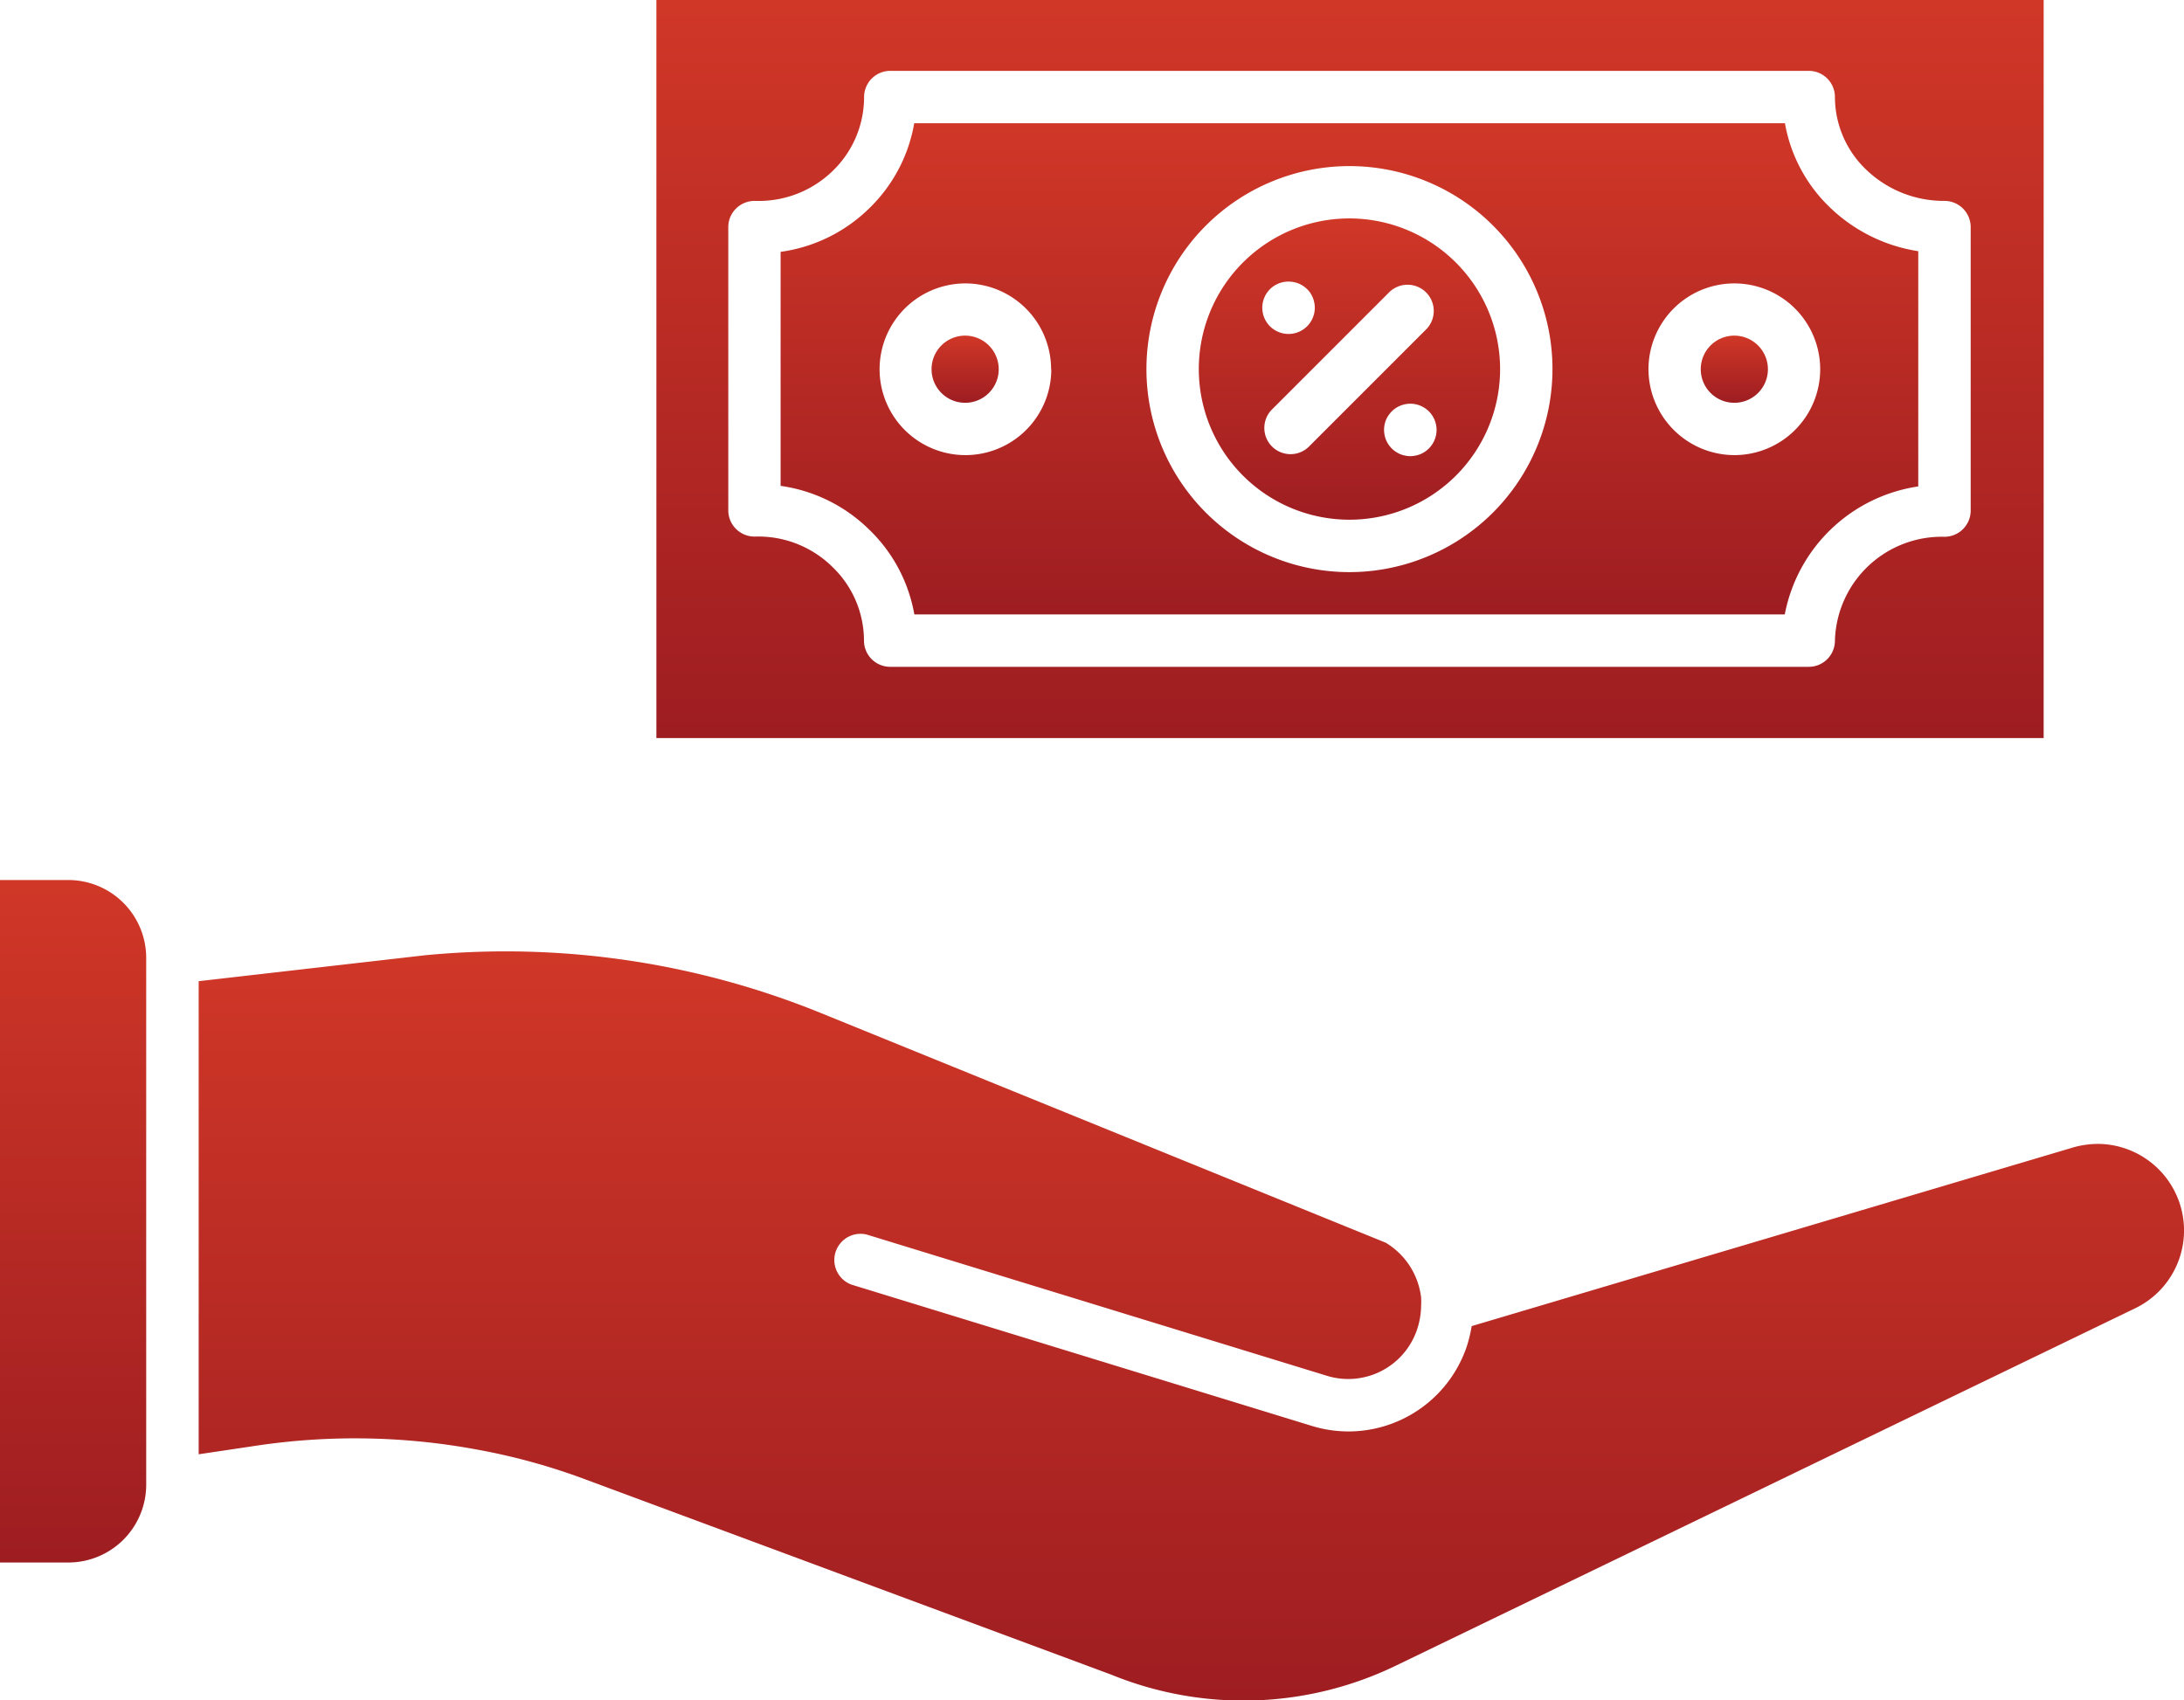 <svg xmlns="http://www.w3.org/2000/svg" xmlns:xlink="http://www.w3.org/1999/xlink" width="43.246" height="33.671" viewBox="0 0 43.246 33.671"><defs><linearGradient id="linear-gradient" x1="0.5" x2="0.5" y2="1" gradientUnits="objectBoundingBox"><stop offset="0" stop-color="#d03727"></stop><stop offset="1" stop-color="#9e1d21"></stop></linearGradient></defs><g id="Layer_x0020_1" transform="translate(-12.445 -28.885)"><g id="_319771728" transform="translate(12.445 28.885)"><path id="_319772448" d="M12.445,88.726V102.24H13.8a1.542,1.542,0,0,0,1.54-1.541V90.261A1.543,1.543,0,0,0,13.8,88.726Z" transform="translate(-12.445 -71.3)" fill-rule="evenodd" fill="url(#linear-gradient)"></path><path id="_319772712" d="M48.721,103.084h0ZM30.432,93.657l-4.479.513v9.368l1.2-.179a13.24,13.24,0,0,1,4.313.086,12.467,12.467,0,0,1,2.143.59L44.019,107.9l.015.006a6.93,6.93,0,0,0,5.624-.182l14.636-7.075a1.711,1.711,0,0,0,.791-2.308,1.714,1.714,0,0,0-1.533-.949,1.857,1.857,0,0,0-.458.063L51.16,101a2.764,2.764,0,0,1-.1.412,2.475,2.475,0,0,1-2.335,1.674h0a2.491,2.491,0,0,1-.754-.117l-9.09-2.79a.519.519,0,0,1,.3-.992l9.094,2.791a1.437,1.437,0,0,0,1.8-.9,1.532,1.532,0,0,0,.084-.487,1.259,1.259,0,0,0,0-.142s0-.009,0-.013a1.465,1.465,0,0,0-.7-1.087L38.287,94.806A16.58,16.58,0,0,0,30.432,93.657Z" transform="translate(-22.019 -74.741)" fill-rule="evenodd" fill="url(#linear-gradient)"></path><path id="_319772352" d="M57.076,28.885V43.5h27.47V28.885ZM61.187,41.57a2.026,2.026,0,0,0-.626-1.46,2.089,2.089,0,0,0-1.529-.6A.52.52,0,0,1,58.5,39V33.382a.517.517,0,0,1,.158-.372.524.524,0,0,1,.376-.147,2.1,2.1,0,0,0,1.532-.592,2.03,2.03,0,0,0,.623-1.464.519.519,0,0,1,.519-.519H79.894a.518.518,0,0,1,.519.519,1.993,1.993,0,0,0,.628,1.446,2.216,2.216,0,0,0,1.541.61.519.519,0,0,1,.519.519v5.613a.519.519,0,0,1-.519.519,2.117,2.117,0,0,0-2.169,2.056.518.518,0,0,1-.519.519H61.706a.519.519,0,0,1-.519-.519Z" transform="translate(-44.079 -28.885)" fill-rule="evenodd" fill="url(#linear-gradient)"></path><path id="_319771632" d="M65.527,39.813v4.634a3.117,3.117,0,0,1,1.748.86,3.069,3.069,0,0,1,.9,1.685H85.411a3.161,3.161,0,0,1,2.643-2.534V39.8a3.226,3.226,0,0,1-1.74-.858,3.035,3.035,0,0,1-.9-1.676H68.173a3.071,3.071,0,0,1-.895,1.689A3.107,3.107,0,0,1,65.527,39.813Zm11.263,6.342a4.02,4.02,0,1,1,4.021-4.02A4.024,4.024,0,0,1,76.791,46.155Zm7.622-2.317h0Zm-1.7-1.7a1.7,1.7,0,1,1,1.7,1.7h0a1.705,1.705,0,0,1-1.7-1.7Zm-11.825,0a1.7,1.7,0,1,1-1.7-1.7A1.7,1.7,0,0,1,70.883,42.135Z" transform="translate(-50.07 -34.826)" fill-rule="evenodd" fill="url(#linear-gradient)"></path><path id="_319771296" d="M76.451,51.7a.665.665,0,1,0,.666.665A.666.666,0,0,0,76.451,51.7Z" transform="translate(-57.341 -45.054)" fill-rule="evenodd" fill="url(#linear-gradient)"></path><path id="_319771920" d="M96.945,43.739a2.983,2.983,0,1,0,2.983,2.983A2.987,2.987,0,0,0,96.945,43.739Zm-1.52,3.769,2.317-2.317a.519.519,0,0,1,.733.734l-2.317,2.317a.519.519,0,1,1-.733-.734Zm2.294.13a.56.56,0,0,1,.064-.079.525.525,0,0,1,.469-.141.522.522,0,0,1,.186.077.528.528,0,0,1,.079.064.492.492,0,0,1,.065.079.617.617,0,0,1,.048.089.59.59,0,0,1,.03.1.532.532,0,0,1,.01.1.523.523,0,0,1-.152.367.547.547,0,0,1-.079.065.6.6,0,0,1-.089.048.529.529,0,0,1-.1.029.471.471,0,0,1-.1.011.485.485,0,0,1-.1-.011.529.529,0,0,1-.1-.029.675.675,0,0,1-.089-.048.578.578,0,0,1-.079-.065.558.558,0,0,1-.064-.079.491.491,0,0,1-.048-.089.468.468,0,0,1-.03-.1.573.573,0,0,1-.01-.1.566.566,0,0,1,.01-.1.486.486,0,0,1,.03-.1A.516.516,0,0,1,97.718,47.639Zm-1.5-2.331a.5.5,0,0,1,.029.1.457.457,0,0,1,.011.1.52.52,0,0,1-.152.367.486.486,0,0,1-.079.065.479.479,0,0,1-.089.048.527.527,0,0,1-.1.03.55.55,0,0,1-.1.01.522.522,0,0,1-.368-.152.516.516,0,0,1-.064-.078.509.509,0,0,1-.048-.089.476.476,0,0,1-.03-.1.493.493,0,0,1-.01-.1.478.478,0,0,1,.01-.1.467.467,0,0,1,.03-.1.51.51,0,0,1,.048-.09.559.559,0,0,1,.064-.078A.523.523,0,0,1,95.841,45a.518.518,0,0,1,.1.029.583.583,0,0,1,.089.048.5.5,0,0,1,.079.065.473.473,0,0,1,.065.078A.649.649,0,0,1,96.219,45.308Z" transform="translate(-70.224 -39.414)" fill-rule="evenodd" fill="url(#linear-gradient)"></path><path id="_319771344" d="M128.758,51.7a.665.665,0,1,0,.665.665.666.666,0,0,0-.665-.665Z" transform="translate(-94.416 -45.054)" fill-rule="evenodd" fill="url(#linear-gradient)"></path></g></g></svg>